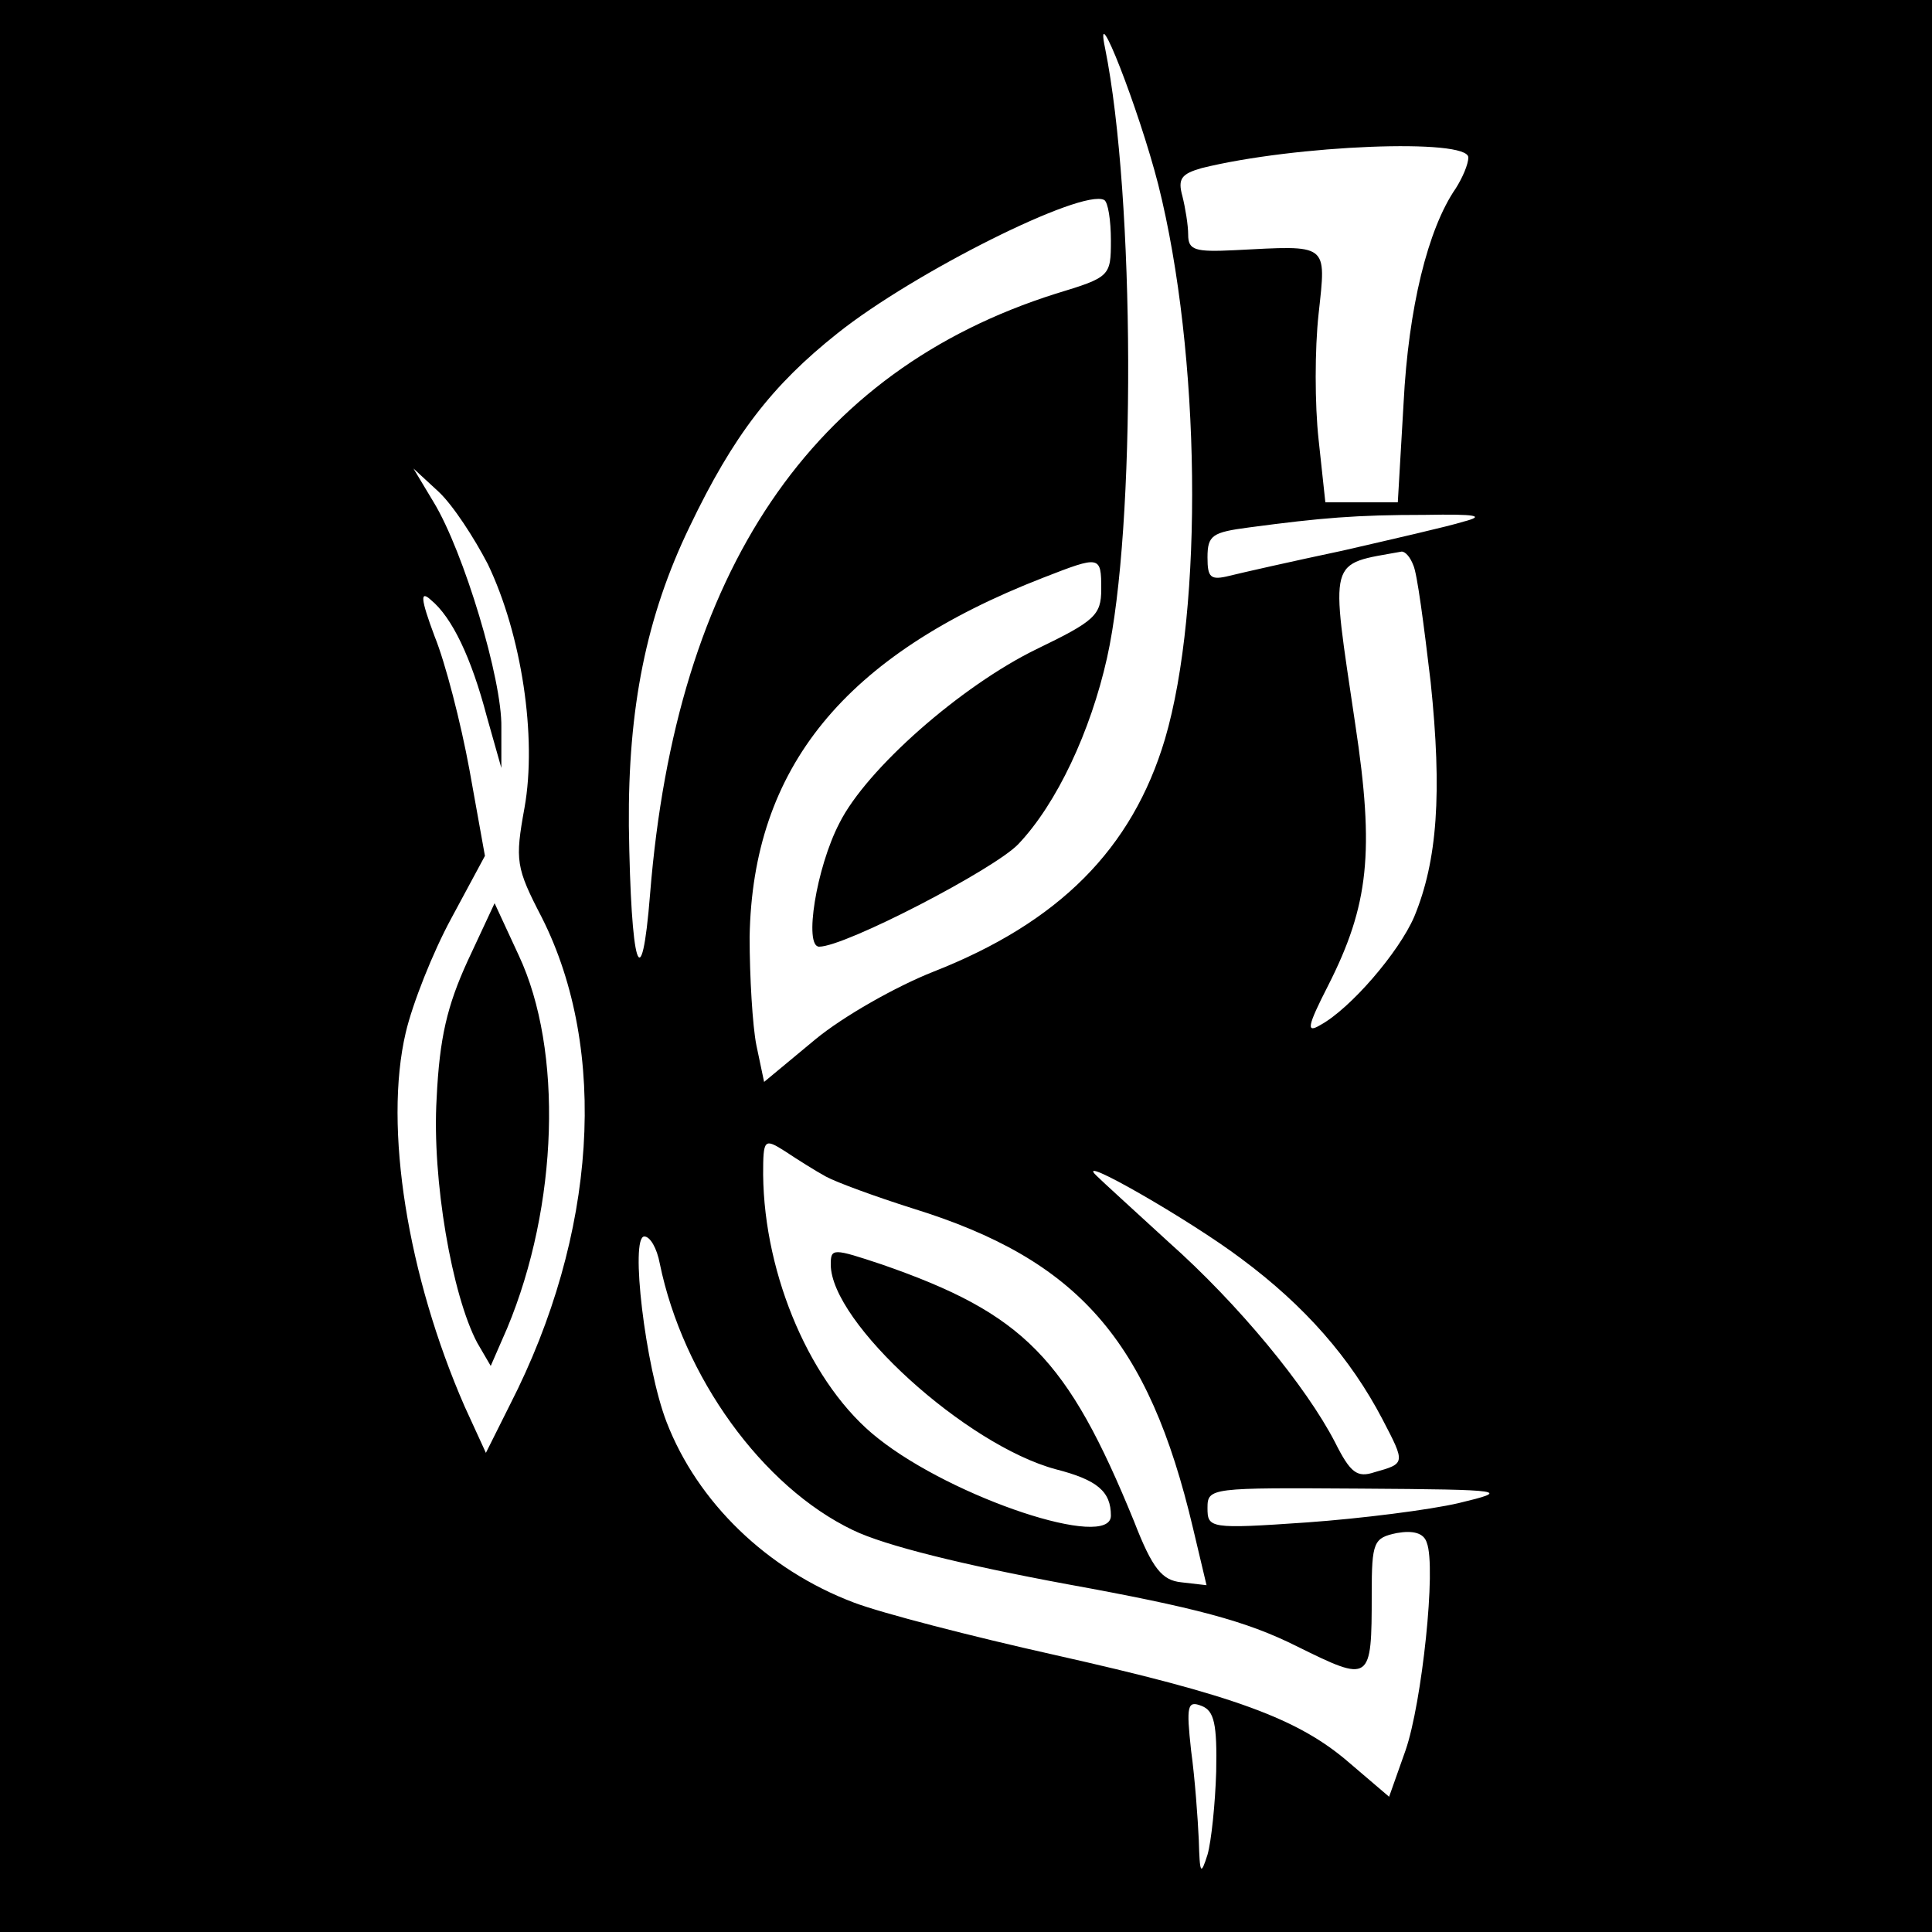 <?xml version="1.0" standalone="no"?>
<!DOCTYPE svg PUBLIC "-//W3C//DTD SVG 20010904//EN"
 "http://www.w3.org/TR/2001/REC-SVG-20010904/DTD/svg10.dtd">
<svg version="1.0" xmlns="http://www.w3.org/2000/svg"
 width="200pt" height="200pt" viewBox="0 0 200 200"
 preserveAspectRatio="xMidYMid meet">
<g transform="translate(0,200) scale(0.1,-0.1)"
fill="#000000" stroke="none">
<path d="M0 1000 l0 -1000 1000 0 1000 0 0 1000 0 1000 -1000 0 -1000 0 0
-1000z m1199 809 c44 -175 47 -438 7 -574 -34 -114 -110 -190 -240 -241 -38
-15 -93 -46 -122 -70 l-53 -44 -8 38 c-4 20 -7 71 -7 112 3 175 98 292 304
372 59 23 60 23 60 -12 0 -27 -7 -33 -67 -62 -78 -38 -176 -124 -204 -180 -24
-46 -37 -128 -21 -128 27 0 181 80 206 106 40 42 75 117 92 193 30 134 29 477
-2 631 -12 57 35 -63 55 -141z m321 28 c0 -7 -6 -21 -13 -32 -29 -42 -49 -124
-54 -222 l-6 -103 -38 0 -37 0 -7 65 c-4 36 -4 94 0 130 8 74 11 71 -87 66
-41 -2 -48 0 -48 16 0 10 -3 28 -6 40 -5 18 -1 23 20 29 97 24 276 31 276 11z
m-370 -86 c0 -37 -1 -38 -57 -55 -253 -80 -393 -287 -420 -621 -9 -113 -20
-76 -22 70 -1 122 18 217 63 310 45 94 85 146 153 200 79 63 253 150 276 138
4 -2 7 -21 7 -42z m-645 -335 c35 -73 51 -179 38 -252 -10 -55 -9 -62 18 -114
69 -137 57 -328 -33 -504 l-25 -50 -22 48 c-59 135 -84 289 -61 387 7 30 28
83 47 118 l35 65 -16 89 c-9 49 -25 111 -36 138 -15 40 -15 48 -4 38 22 -18
42 -60 58 -121 l15 -53 0 42 c1 49 -39 182 -70 233 l-21 35 26 -24 c15 -14 37
-48 51 -75z m1010 44 c-16 -5 -73 -18 -125 -30 -52 -11 -105 -23 -117 -26 -20
-5 -23 -2 -23 19 0 23 5 26 43 31 75 10 111 13 182 13 54 1 63 -1 40 -7z m-52
-45 c4 -8 11 -62 18 -121 12 -115 7 -185 -17 -243 -16 -37 -66 -95 -97 -112
-15 -9 -14 -2 8 41 42 83 48 138 28 270 -26 176 -29 165 48 179 4 0 9 -6 12
-14z m-608 -633 c11 -6 52 -21 90 -33 171 -53 244 -136 290 -331 l14 -59 -26
3 c-20 2 -30 14 -49 63 -69 169 -114 215 -261 266 -51 17 -53 17 -53 0 0 -60
140 -187 233 -212 43 -11 57 -23 57 -48 0 -36 -163 18 -241 80 -69 54 -118
168 -119 273 0 37 1 38 23 24 12 -8 31 -20 42 -26z m430 -85 c66 -49 113 -103
146 -166 24 -46 24 -46 -8 -55 -18 -6 -25 -1 -41 31 -30 58 -100 143 -172 207
-36 33 -69 63 -75 69 -25 24 97 -46 150 -86z m-602 -5 c24 -117 106 -231 200
-276 33 -16 114 -36 222 -56 132 -24 185 -38 237 -64 77 -38 78 -38 78 54 0
54 2 58 26 63 17 3 28 0 31 -10 10 -25 -5 -166 -22 -215 l-17 -48 -41 35 c-53
46 -119 70 -306 112 -85 19 -178 43 -207 54 -90 34 -162 104 -194 187 -22 57
-38 192 -23 192 6 0 13 -12 16 -28z m827 -248 c-30 -7 -101 -16 -157 -20 -101
-7 -103 -6 -103 15 0 21 3 21 158 20 153 -1 156 -2 102 -15z m-251 -278 c-1
-33 -5 -72 -9 -86 -7 -22 -8 -20 -9 15 -1 22 -4 64 -8 93 -5 46 -4 52 11 46
13 -5 16 -19 15 -68z"/>
<path d="M484 1005 c-21 -46 -29 -79 -32 -142 -5 -84 16 -204 42 -253 l14 -24
17 39 c53 127 58 288 12 386 l-25 54 -28 -60z"/>
</g>
</svg>
